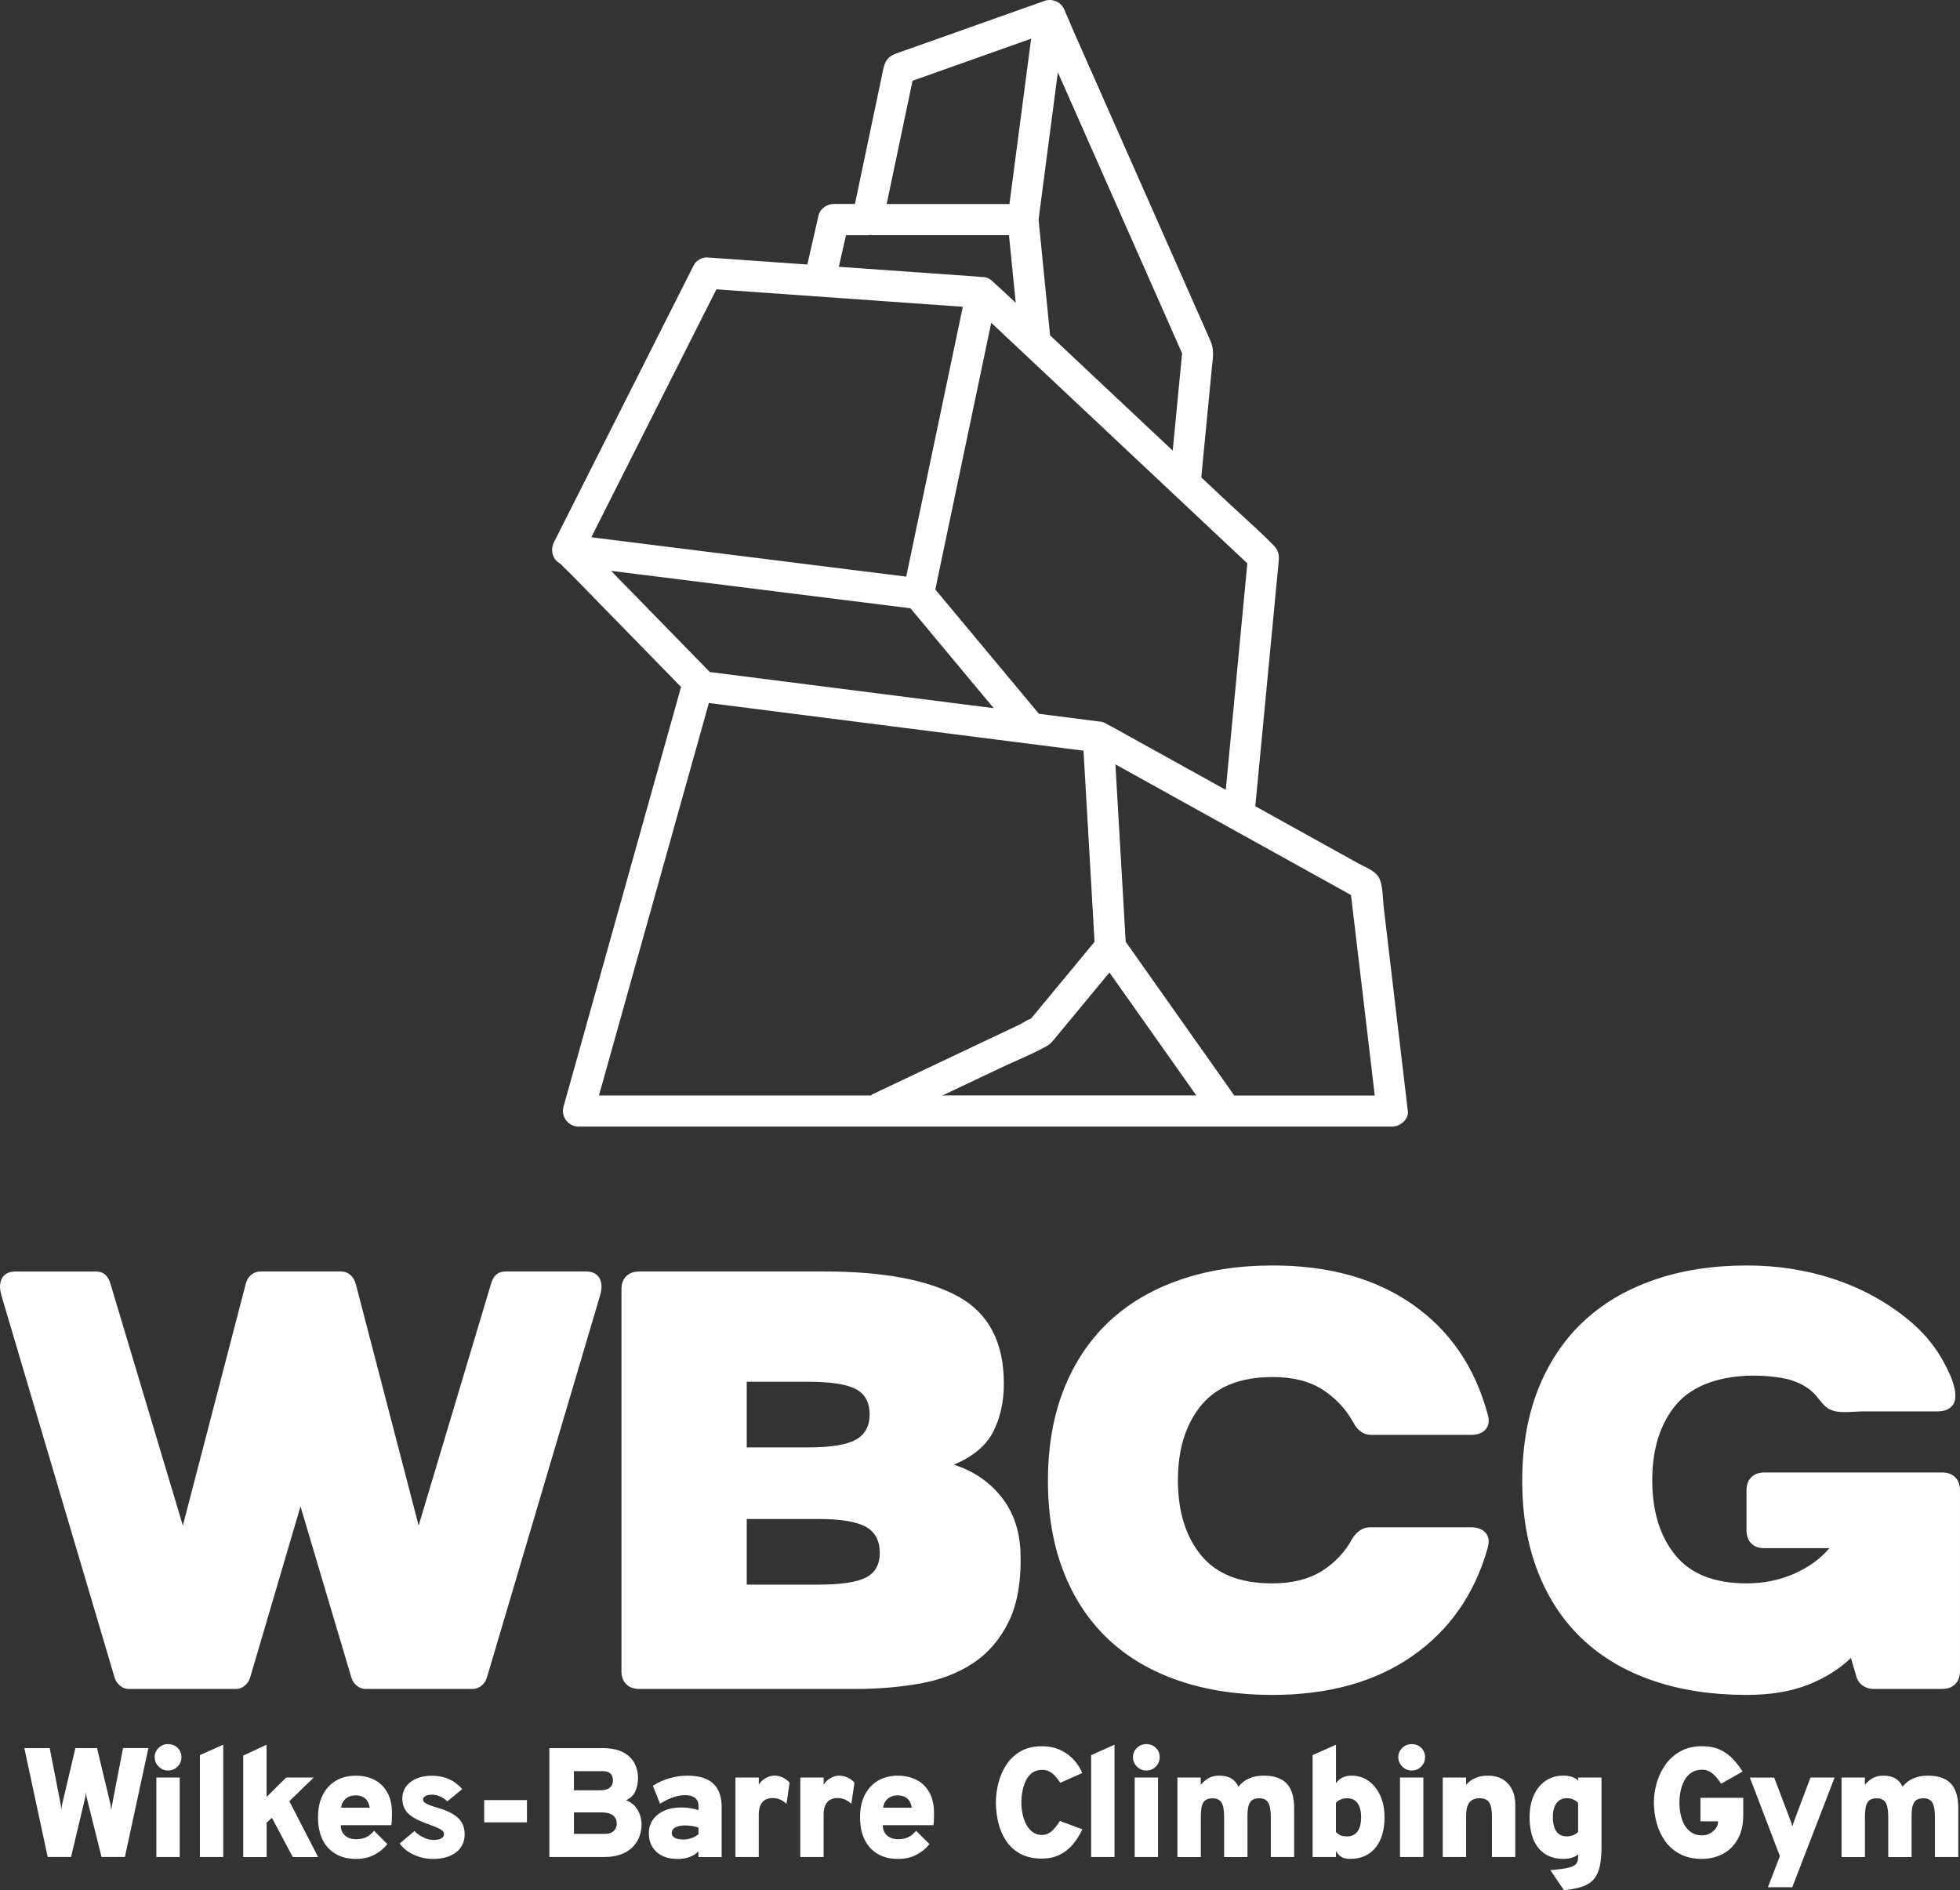 <?xml version="1.0" encoding="UTF-8"?> <svg xmlns="http://www.w3.org/2000/svg" id="Layer_2" viewBox="0 0 500.15 482.39"><rect x="0" y="0" width="500.15" height="482.39" fill="#333333" stroke="none"/><defs><style>.cls-1{fill:#fff;stroke-width:0px;}</style></defs><g id="Layer_1-2"><path class="cls-1" d="M90.79,327.68l16.04,61.65,18.5-61.8c.6-2.03,1.81-3.04,3.62-3.04h20.57c1.64,0,2.78.56,3.43,1.67.65,1.12.71,2.59.19,4.41l-28.85,97.42c-.26.91-.73,1.65-1.42,2.21-.69.56-1.42.84-2.2.84h-27.43c-.78,0-1.51-.28-2.2-.84-.69-.56-1.16-1.29-1.42-2.21l-12.94-43.54-12.81,43.54c-.26.91-.73,1.65-1.42,2.21-.69.56-1.42.84-2.2.84h-27.43c-.78,0-1.51-.28-2.2-.84-.69-.56-1.16-1.29-1.42-2.21L.35,330.58c-.52-1.83-.45-3.3.19-4.41.65-1.12,1.79-1.67,3.43-1.67h20.57c1.81,0,3.02,1.02,3.62,3.04l18.5,61.8,16.04-61.65c.26-1.01.73-1.8,1.42-2.36.69-.56,1.47-.84,2.33-.84h20.57c.86,0,1.64.28,2.33.84.69.56,1.16,1.35,1.42,2.36Z"></path><path class="cls-1" d="M158.58,426.48v-97.42c0-1.42.4-2.54,1.22-3.35s1.93-1.22,3.35-1.22h47.19c15.02,0,26.41,2.13,34.17,6.39,7.76,4.26,11.65,11.67,11.65,22.22,0,4.67-.91,8.78-2.74,12.33-1.83,3.55-5.18,6.34-10.05,8.37,4.87,1.52,8.88,4.21,12.03,8.07,3.14,3.86,4.82,8.68,5.02,14.46.2,7.21-.81,13.07-3.04,17.58-2.23,4.52-5.28,8.04-9.13,10.58-3.86,2.54-8.37,4.26-13.55,5.18-5.18.91-10.66,1.37-16.44,1.37h-55.11c-1.42,0-2.54-.4-3.35-1.22-.81-.81-1.22-1.93-1.22-3.35ZM190.55,369.39h15.68c5.78,0,9.84-.66,12.18-1.98,2.33-1.32,3.5-3.45,3.5-6.39,0-3.14-1.19-5.33-3.58-6.55-2.39-1.22-6.42-1.83-12.1-1.83h-15.68v16.74ZM190.55,404.41h18.27c5.78,0,9.84-.61,12.18-1.83,2.33-1.22,3.5-3.3,3.5-6.24,0-3.14-1.19-5.38-3.58-6.7-2.39-1.32-6.42-1.98-12.1-1.98h-18.27v16.74Z"></path><path class="cls-1" d="M379.61,395.12c-3.35,11.77-9.77,20.96-19.26,27.55-9.49,6.6-21.39,9.89-35.7,9.89-8.83,0-16.8-1.22-23.9-3.65-7.1-2.44-13.12-5.99-18.04-10.66-4.92-4.67-8.7-10.4-11.34-17.2-2.64-6.8-3.96-14.51-3.96-23.14s1.34-16.49,4.03-23.29c2.69-6.8,6.49-12.53,11.42-17.2,4.92-4.67,10.93-8.24,18.04-10.73,7.1-2.49,15.07-3.73,23.9-3.73,14.31,0,26.21,3.33,35.7,9.97,9.49,6.65,15.86,15.96,19.1,27.93.51,1.62.35,2.92-.46,3.88-.81.97-2.08,1.45-3.81,1.45h-25.42c-1.02,0-1.9-.28-2.66-.84-.76-.56-1.35-1.24-1.75-2.05-1.93-3.55-4.57-6.42-7.92-8.6-3.35-2.18-7.61-3.27-12.79-3.27-8.22,0-14.31,2.41-18.27,7.23-3.96,4.82-5.94,11.19-5.94,19.1s1.95,14.29,5.86,19.1c3.91,4.82,9.97,7.23,18.19,7.23,5.07,0,9.29-1.04,12.63-3.12,3.35-2.08,5.99-4.9,7.92-8.45.51-.81,1.14-1.47,1.9-1.98s1.6-.76,2.51-.76h25.73c1.72,0,2.99.48,3.81,1.45.81.97.96,2.26.46,3.88Z"></path><path class="cls-1" d="M495.58,431.04h-17.48c-1.02,0-1.93-.28-2.74-.84-.81-.56-1.37-1.34-1.67-2.36l-1.37-4.72c-2.95,2.84-6.6,5.13-10.96,6.85-4.36,1.72-9.59,2.59-15.68,2.59-8.83,0-16.8-1.22-23.9-3.65-7.1-2.44-13.12-5.99-18.04-10.66-4.92-4.67-8.7-10.4-11.34-17.2-2.64-6.8-3.96-14.51-3.96-23.14s1.34-16.49,4.03-23.29c2.69-6.8,6.49-12.53,11.42-17.2,4.92-4.67,10.93-8.24,18.04-10.73,7.1-2.49,15.07-3.73,23.9-3.73,14.86,0,29.55,4.32,41.17,13.88,3.26,2.68,6.14,5.89,8.29,9.54,1.57,2.67,5.32,9.47,2.88,12.37-.81.97-2.08,1.45-3.81,1.45h-18.9c-2.59,0-6.2.65-8.54-.51-1.6-.8-2.54-2.46-3.75-3.78-2.18-2.39-5.34-3.71-8.53-4.25-8.94-1.51-20.95-.48-27.08,7-3.96,4.82-5.94,11.19-5.94,19.1s1.95,14.29,5.86,19.1c3.91,4.82,9.97,7.23,18.19,7.23,4.36,0,8.4-.81,12.1-2.44,3.7-1.62,6.72-3.8,9.06-6.54h-16.59c-1.42,0-2.54-.4-3.35-1.22-.81-.81-1.22-1.93-1.22-3.35v-10.18c0-1.42.4-2.54,1.22-3.35.81-.81,1.93-1.22,3.35-1.22h45.34c1.42,0,2.54.41,3.35,1.22.81.81,1.22,1.93,1.22,3.35v46.1c0,1.42-.41,2.54-1.22,3.35-.81.81-1.93,1.22-3.35,1.22Z"></path><path class="cls-1" d="M12.17,473.93l-5.96-27.8h6.47l2.74,14.02c.07.29.11.55.14.78.03.23.06.54.1.92.04-.34.08-.65.12-.92s.09-.55.16-.82l3.3-13.98h5.52l3.34,13.96c.07.24.12.52.16.83.04.32.08.65.12,1.01.05-.33.1-.64.15-.91.05-.28.09-.52.13-.72l2.74-14.18h6.47l-6,27.8h-5.96l-3.77-15.13c-.04-.16-.07-.34-.1-.54s-.06-.48-.1-.85c-.04.4-.08.68-.11.86-.03.18-.06.34-.09.49l-3.61,15.17h-5.96Z"></path><path class="cls-1" d="M42.88,451.85c-.93,0-1.73-.34-2.4-1.01-.67-.67-1.01-1.48-1.01-2.4s.33-1.7.99-2.35c.66-.65,1.47-.98,2.42-.98s1.79.32,2.44.96c.65.64.97,1.43.97,2.37s-.33,1.76-.99,2.42c-.66.66-1.47.99-2.42.99ZM39.9,473.93v-20.29h5.96v20.29h-5.96Z"></path><path class="cls-1" d="M51.01,473.93v-26.01l5.96-2.66v28.67h-5.96Z"></path><path class="cls-1" d="M62.07,473.93v-25.89l5.96-2.78v13.34l5-4.96h7.03l-6.23,6.04,7.35,14.26h-6.47l-5.32-10.01-1.35,1.23v8.78h-5.96Z"></path><path class="cls-1" d="M90.84,474.41c-2.01,0-3.74-.42-5.19-1.27-1.45-.85-2.56-2.06-3.34-3.65s-1.16-3.49-1.16-5.72.39-4.03,1.18-5.62,1.91-2.82,3.36-3.68c1.45-.87,3.17-1.3,5.15-1.3,1.72,0,3.27.35,4.66,1.04,1.38.7,2.48,1.75,3.3,3.18.81,1.42,1.22,3.22,1.22,5.39,0,.37,0,.83-.02,1.38-.01.55-.06,1.09-.14,1.64h-12.91c0,.73.16,1.36.48,1.9.32.54.77.95,1.35,1.24.58.29,1.27.44,2.06.44,1.03,0,1.9-.17,2.59-.5.7-.33,1.37-.88,2.02-1.65l3.41,3.41c-.95,1.15-2.08,2.07-3.4,2.75-1.31.68-2.85,1.02-4.63,1.02ZM87.03,461.34h7.31c-.11-.7-.31-1.28-.62-1.75-.3-.46-.71-.81-1.21-1.04s-1.11-.35-1.83-.35c-.97,0-1.78.28-2.44.83-.66.56-1.07,1.32-1.21,2.3Z"></path><path class="cls-1" d="M110.4,474.41c-1.68,0-3.29-.36-4.82-1.07-1.54-.71-2.73-1.67-3.59-2.86l3.77-3.18c.66.67,1.44,1.22,2.32,1.64.89.42,1.73.63,2.52.63.87,0,1.54-.13,2.01-.39.46-.26.69-.63.69-1.12,0-.29-.11-.56-.34-.79s-.65-.5-1.28-.78c-.63-.28-1.55-.64-2.75-1.08-2.32-.83-3.94-1.73-4.87-2.7-.93-.97-1.4-2.21-1.4-3.73,0-1.73.71-3.13,2.11-4.2,1.41-1.06,3.25-1.6,5.51-1.6,1.54,0,2.96.29,4.27.87,1.31.58,2.44,1.43,3.4,2.54l-3.81,3.14c-1.18-1.14-2.5-1.71-3.97-1.71-.65,0-1.18.12-1.6.35-.42.23-.63.53-.63.88s.25.71.76,1.01c.51.3,1.49.67,2.93,1.09,1.61.46,2.94,1.01,3.96,1.63,1.03.62,1.78,1.35,2.26,2.18.48.83.72,1.8.72,2.9,0,1.99-.73,3.54-2.18,4.67-1.46,1.12-3.45,1.69-6,1.69Z"></path><path class="cls-1" d="M123.55,465.08v-5.68h10.92v5.68h-10.92Z"></path><path class="cls-1" d="M140.18,473.93v-27.8h13.42c2.3,0,4.13.37,5.47,1.1,1.34.73,2.3,1.68,2.88,2.83.58,1.15.86,2.36.86,3.61s-.22,2.36-.65,3.4c-.43,1.03-1.23,1.82-2.41,2.36.97.37,1.74.9,2.32,1.59s1,1.44,1.26,2.25c.26.81.39,1.59.39,2.31,0,1.01-.17,2.01-.52,3-.34.99-.89,1.89-1.64,2.69-.75.8-1.73,1.44-2.96,1.93-1.22.48-2.72.73-4.5.73h-13.94ZM146.46,456.9h6.55c1.19,0,2.06-.22,2.6-.67.54-.44.81-1.04.81-1.8,0-.38-.07-.76-.2-1.13-.13-.37-.4-.68-.79-.92-.4-.25-.99-.37-1.79-.37h-7.19v4.88ZM146.46,468.02h7.94c.75,0,1.35-.14,1.79-.42s.74-.62.92-1.01c.18-.4.27-.78.27-1.15,0-.46-.1-.92-.31-1.36-.21-.44-.6-.81-1.18-1.1-.58-.29-1.44-.44-2.56-.44h-6.87v5.48Z"></path><path class="cls-1" d="M172.84,474.41c-2.24,0-4.01-.59-5.31-1.78-1.3-1.18-1.96-2.78-1.96-4.77,0-1.31.35-2.46,1.04-3.45.69-.99,1.66-1.76,2.9-2.31s2.68-.82,4.32-.82c.82,0,1.63.06,2.43.19.8.13,1.46.3,1.98.53v-1.15c0-.86-.29-1.53-.88-2s-1.42-.71-2.49-.71c-1.01,0-2.04.18-3.09.54-1.05.36-2.17.91-3.35,1.65l-1.83-4.57c1.26-.83,2.64-1.47,4.16-1.92,1.52-.44,3.07-.67,4.66-.67,2.93,0,5.11.67,6.56,2s2.17,3.33,2.17,5.99v12.79h-5.92v-1.47c-.61.63-1.37,1.12-2.29,1.45-.92.33-1.96.5-3.11.5ZM174.39,469.45c.74,0,1.44-.12,2.09-.35s1.24-.57,1.76-1v-1.67c-.49-.18-1.03-.32-1.61-.42-.58-.09-1.18-.14-1.81-.14-1.07,0-1.91.17-2.51.51-.6.34-.9.82-.9,1.44,0,.52.26.92.77,1.2.52.29,1.25.43,2.2.43Z"></path><path class="cls-1" d="M187.67,473.93v-20.29h5.96v1.87c.3-.62.85-1.17,1.63-1.64.78-.47,1.54-.71,2.26-.71,1.57,0,2.9.6,3.97,1.79l-.79,5.4c-.61-.54-1.19-.92-1.74-1.14-.55-.22-1.16-.33-1.84-.33-.75,0-1.39.16-1.91.48-.52.32-.91.79-1.18,1.41-.27.62-.41,1.38-.41,2.28v10.88h-5.96Z"></path><path class="cls-1" d="M204.22,473.93v-20.29h5.96v1.87c.3-.62.85-1.17,1.63-1.64.78-.47,1.54-.71,2.26-.71,1.57,0,2.9.6,3.97,1.79l-.79,5.4c-.61-.54-1.19-.92-1.74-1.14-.55-.22-1.16-.33-1.84-.33-.75,0-1.39.16-1.91.48-.52.32-.91.79-1.18,1.41-.27.62-.41,1.38-.41,2.28v10.88h-5.96Z"></path><path class="cls-1" d="M229.16,474.41c-2.01,0-3.74-.42-5.19-1.27-1.45-.85-2.56-2.06-3.34-3.65s-1.16-3.49-1.16-5.72.39-4.03,1.18-5.62,1.91-2.82,3.36-3.68c1.45-.87,3.17-1.3,5.15-1.3,1.72,0,3.27.35,4.66,1.04,1.38.7,2.48,1.75,3.3,3.18.81,1.42,1.22,3.22,1.22,5.39,0,.37,0,.83-.02,1.38-.01.55-.06,1.09-.14,1.64h-12.91c0,.73.16,1.36.48,1.9.32.54.77.95,1.35,1.24.58.29,1.27.44,2.06.44,1.03,0,1.9-.17,2.59-.5.7-.33,1.37-.88,2.02-1.65l3.41,3.41c-.95,1.15-2.08,2.07-3.4,2.75-1.31.68-2.85,1.02-4.63,1.02ZM225.35,461.34h7.31c-.11-.7-.31-1.28-.62-1.75-.3-.46-.71-.81-1.21-1.04s-1.11-.35-1.83-.35c-.97,0-1.78.28-2.44.83-.66.56-1.07,1.32-1.21,2.3Z"></path><path class="cls-1" d="M265.88,474.33c-2.2,0-4.05-.42-5.55-1.25-1.5-.83-2.71-1.94-3.62-3.33-.91-1.38-1.57-2.92-1.97-4.61-.4-1.69-.61-3.39-.61-5.11,0-1.58.2-3.2.62-4.88.41-1.68,1.07-3.24,1.99-4.68s2.13-2.6,3.63-3.48c1.5-.89,3.34-1.33,5.51-1.33,1.79,0,3.37.33,4.74.98s2.52,1.51,3.45,2.55c.93,1.05,1.63,2.14,2.09,3.3l-5.6,2.5c-.46-.7-.92-1.3-1.37-1.79s-.94-.86-1.47-1.12-1.15-.39-1.85-.39c-.99,0-1.83.26-2.5.76-.68.51-1.21,1.18-1.61,2.02-.4.83-.68,1.74-.86,2.71-.18.97-.27,1.92-.27,2.85s.1,1.92.3,2.89c.2.97.51,1.86.93,2.67.42.81.97,1.46,1.63,1.96.66.5,1.46.74,2.38.74s1.8-.33,2.54-1c.74-.67,1.43-1.53,2.06-2.57l5.72,2.14c-.68,1.46-1.49,2.75-2.44,3.87-.95,1.13-2.08,2.01-3.38,2.64-1.3.64-2.8.95-4.51.95Z"></path><path class="cls-1" d="M278.44,473.93v-26.01l5.96-2.66v28.67h-5.96Z"></path><path class="cls-1" d="M292.52,451.85c-.93,0-1.73-.34-2.4-1.01-.68-.67-1.01-1.48-1.01-2.4s.33-1.7.99-2.35c.66-.65,1.47-.98,2.42-.98s1.79.32,2.44.96c.65.64.97,1.43.97,2.37s-.33,1.76-.99,2.42c-.66.66-1.47.99-2.42.99ZM289.55,473.93v-20.29h5.96v20.29h-5.96Z"></path><path class="cls-1" d="M300.45,473.93v-20.29h5.96v1.87c.7-.83,1.42-1.43,2.16-1.8.74-.36,1.59-.55,2.56-.55,1.22,0,2.23.23,3.03.7.8.46,1.42,1.17,1.86,2.12.7-.91,1.6-1.61,2.68-2.09,1.08-.48,2.32-.73,3.71-.73,2.69,0,4.66.67,5.93,2.01,1.26,1.34,1.9,3.43,1.9,6.29v12.47h-5.96v-10.28c0-1.69-.22-2.91-.67-3.63s-1.2-1.09-2.26-1.09c-.74,0-1.33.15-1.78.44-.44.29-.76.77-.95,1.43-.19.66-.29,1.55-.29,2.66v10.48h-5.96v-10.28c0-1.69-.22-2.91-.67-3.63s-1.2-1.09-2.26-1.09c-1.11,0-1.89.34-2.34,1.01-.45.68-.67,1.85-.67,3.51v10.48h-5.96Z"></path><path class="cls-1" d="M344.52,474.41c-.87,0-1.6-.16-2.16-.48s-1.05-.83-1.45-1.55v1.55h-5.96v-26.01l5.96-2.66v9.85c.44-.64.99-1.12,1.66-1.45s1.44-.5,2.31-.5c1.64,0,3.09.45,4.36,1.36,1.26.91,2.26,2.16,2.98,3.75.72,1.6,1.08,3.42,1.08,5.49,0,3.34-.78,5.94-2.33,7.82-1.56,1.88-3.7,2.82-6.44,2.82ZM343.84,468.65c1.11,0,1.97-.42,2.58-1.27.61-.85.91-2.05.91-3.61s-.3-2.74-.91-3.58c-.61-.84-1.47-1.26-2.58-1.26-.64,0-1.21.1-1.72.31-.51.2-.92.5-1.22.88v7.39c.34.41.73.7,1.16.88s1.02.27,1.78.27Z"></path><path class="cls-1" d="M360.23,451.85c-.93,0-1.73-.34-2.4-1.01-.68-.67-1.01-1.48-1.01-2.4s.33-1.7.99-2.35c.66-.65,1.47-.98,2.42-.98s1.79.32,2.44.96c.65.64.97,1.43.97,2.37s-.33,1.76-.99,2.42c-.66.66-1.47.99-2.42.99ZM357.25,473.93v-20.29h5.96v20.29h-5.96Z"></path><path class="cls-1" d="M368.16,473.93v-20.29h5.96v1.87c.66-.78,1.46-1.37,2.38-1.76.93-.39,1.99-.59,3.18-.59,2.14,0,3.84.67,5.1,2.01,1.26,1.34,1.89,3.16,1.89,5.46v13.3h-5.96v-10.36c0-1.69-.24-2.89-.71-3.59-.47-.7-1.28-1.05-2.43-1.05s-2.08.36-2.63,1.09-.82,1.89-.82,3.47v10.44h-5.96Z"></path><path class="cls-1" d="M399.08,482.39l-3.45-5.12c2.03-.16,3.54-.36,4.56-.6,1.01-.24,1.68-.57,2.02-1s.5-1.02.5-1.78v-.64c-.9.77-2.16,1.15-3.77,1.15-1.83,0-3.38-.42-4.67-1.25-1.28-.83-2.26-2.04-2.94-3.63-.67-1.59-1.01-3.51-1.01-5.76,0-2.13.36-3.99,1.07-5.58.72-1.59,1.72-2.82,3.01-3.7,1.29-.88,2.8-1.32,4.54-1.32.82,0,1.55.11,2.19.32.64.21,1.17.53,1.58.95v-.79h5.96v17.63c0,2.02-.15,3.71-.45,5.06-.3,1.35-.8,2.44-1.52,3.27-.71.83-1.69,1.45-2.93,1.88-1.24.42-2.8.73-4.68.91ZM399.79,468.65c.58,0,1.11-.09,1.59-.28.48-.18.91-.46,1.31-.83v-7.43c-.32-.36-.73-.65-1.22-.86-.5-.22-1.02-.33-1.56-.33-1.19,0-2.1.41-2.72,1.23-.62.82-.93,2.03-.93,3.61,0,1.07.13,1.97.4,2.69.27.72.66,1.27,1.18,1.64.52.37,1.18.56,1.96.56Z"></path><path class="cls-1" d="M434.34,474.41c-2.14,0-3.99-.4-5.55-1.2-1.56-.8-2.83-1.89-3.82-3.26-.99-1.37-1.73-2.91-2.21-4.63-.48-1.71-.72-3.48-.72-5.29,0-1.68.24-3.37.73-5.05s1.24-3.24,2.24-4.65,2.28-2.54,3.83-3.4c1.55-.85,3.38-1.28,5.5-1.28,1.81,0,3.36.31,4.65.93,1.28.62,2.38,1.43,3.29,2.41.91.99,1.7,2.03,2.39,3.13l-5.48,3.1c-.6-.95-1.29-1.79-2.07-2.5-.79-.71-1.71-1.07-2.77-1.07-1.11,0-2.04.26-2.79.78-.75.52-1.34,1.2-1.78,2.03-.44.83-.75,1.74-.94,2.72s-.29,1.93-.29,2.84c0,1.05.11,2.07.32,3.07.21,1,.55,1.9,1,2.7.46.8,1.06,1.44,1.8,1.91s1.63.7,2.68.7c.7,0,1.36-.16,1.98-.49.61-.32,1.11-.75,1.5-1.27.38-.52.58-1.09.58-1.7v-.12h-4.49v-6h10.92v4.45c0,2.4-.46,4.42-1.39,6.08-.93,1.65-2.18,2.91-3.76,3.76-1.58.85-3.36,1.28-5.33,1.28Z"></path><path class="cls-1" d="M451.13,481.64l3.06-7.94-7.66-20.05h6.2l4.01,10.56c.11.24.22.54.34.89s.22.7.3,1.01c.08-.32.18-.65.31-1,.13-.35.23-.65.33-.9l3.97-10.56h6.16l-10.8,27.99h-6.19Z"></path><path class="cls-1" d="M469.92,473.93v-20.29h5.96v1.87c.7-.83,1.42-1.43,2.16-1.8.74-.36,1.59-.55,2.56-.55,1.22,0,2.23.23,3.03.7.8.46,1.42,1.17,1.86,2.12.7-.91,1.6-1.61,2.68-2.09,1.08-.48,2.32-.73,3.71-.73,2.69,0,4.66.67,5.93,2.01,1.26,1.34,1.9,3.43,1.9,6.29v12.47h-5.96v-10.28c0-1.69-.22-2.91-.67-3.63s-1.2-1.09-2.26-1.09c-.74,0-1.33.15-1.78.44-.44.29-.76.77-.95,1.43-.19.66-.29,1.55-.29,2.66v10.48h-5.96v-10.28c0-1.69-.22-2.91-.67-3.63s-1.2-1.09-2.26-1.09c-1.11,0-1.89.34-2.34,1.01-.45.68-.67,1.85-.67,3.51v10.48h-5.96Z"></path><path class="cls-1" d="M359.25,283.58l-6.16-52.09c-.06-.52-.1-1.14-.15-1.79-.14-2.16-.32-4.84-1.37-6.2-.85-1.1-2.4-1.87-3.77-2.55-.46-.23-.89-.44-1.29-.66l-26.17-14.52v-.14s5.82-60.95,5.82-60.95c.02-.19.04-.37.06-.56.19-1.87.35-3.34-1.19-4.91-2.6-2.65-5.4-5.21-8.1-7.68-1.35-1.23-2.74-2.51-4.09-3.78l-6.29-5.91v-.11s2.67-27.65,2.67-27.65c.04-.39.08-.77.12-1.14.24-2.1.44-3.91-.46-5.95-.64-1.47-1.29-2.93-1.94-4.4l-.96-2.17-31.97-72.32c-.28-.63-.55-1.29-.82-1.92-.45-1.08-.92-2.19-1.43-3.25v-.04c-.13-.45-.35-.86-.64-1.23v-.02c-.76-1.18-2.6-1.9-4.01-1.57-.06.01-.11.02-.15.03h-.04s-.04.02-.06.02c0,0-.02,0-.03,0l-.28.1s-.08.03-.11.04c-.06.02-.13.04-.19.07l-32.8,11.64c-.55.19-1.1.39-1.65.58-1.08.37-2.19.76-3.27,1.17-2.53.95-2.88,2.59-3.35,4.86v.06s-7.02,33.42-7.02,33.42h-5.46c-1.75,0-3.47,1.31-3.83,2.91l-2.85,12.54-25.57-1.81c-.06,0-.12,0-.18,0-1.23,0-2.68.87-3.23,1.96l-35.65,70.66c-1.03,2.03-.42,4.38,1.42,5.45.01,0,.03.01.05.02.03.01.06.02.09.04l.03.02.03.03c.52.59,1.1,1.13,1.66,1.66.34.33.67.63.95.92l28.17,28.86-9.91,35.38-20.1,71.78c-.33,1.18-.08,2.43.68,3.44.77,1.01,1.92,1.6,3.15,1.6h207.67c1.09,0,2.31-.58,3.11-1.48.66-.74.97-1.62.86-2.47ZM318.29,143.8l-1.94,20.39-3.56,37.39-28.55-15.83c-.5-.28-1.09-.6-1.68-.88l-.04-.02c-.66-.48-1.44-.74-2.26-.74-.03,0-.05,0-.07,0h-.02s-.02,0-.02,0c-.04,0-.09-.02-.13-.03-.04,0-.07-.02-.11-.02-3.73-.48-7.46-.95-11.19-1.43l-3.62-.46-.05-.07-26.38-31.66.02-.1,14.25-67.97,65.35,61.41ZM265.02,56.02l4.92-37.57,31.7,71.71v.06s-2.39,24.78-2.39,24.78l-31.29-29.41-2.94-29.55v-.02ZM232.86,20.61l.12-.04,30.14-10.7-5.53,42.2h-31.33l6.6-31.47ZM215.86,60.03h5.51c.2,0,.43-.02.66-.07h.04s.06,0,.06,0c.22.03.42.06.64.06h34.7l1.72,17.28-.42-.4c-1.67-1.58-3.4-3.21-5.13-4.78-.06-.06-.13-.11-.19-.15-.03-.03-.07-.05-.1-.08l-.02-.02c-.49-.52-1.08-.87-1.74-1.06-.32-.09-.69-.12-1.14-.11h-.02s-.02,0-.02,0c-.58-.08-1.18-.13-1.82-.17l-10.22-.72-24.32-1.72,1.83-8.06ZM151.2,137.13l-.3-.04,9.43-18.69,19.11-37.89,3.37-6.67,62.88,4.45-14.44,68.87-78.5-9.81c-.5-.06-1.02-.14-1.54-.21ZM155.94,145.69l76.39,9.55.06.07,21.18,25.42-72.44-9.22-.05-.05-25.14-25.76ZM222.26,279.54l-.06.04h-69.36l28.05-100.16.19.02,95.41,12.14,2.45,42.42c.04.75.08,1.49.12,2.24.07,1.33.15,2.7.24,4.04v.09s-16.03,19.37-16.03,19.37c-.05.06-.1.11-.15.17l-.08.09-.06.02c-.53.13-1.25.57-1.83.92-.33.19-.61.36-.83.47l-37.54,17.79c-.19.09-.35.21-.51.33ZM240.47,279.58l14.8-7.01c1.31-.62,2.67-1.23,3.99-1.82,2.65-1.18,5.39-2.4,7.92-3.83.87-.49,1.46-1.22,2.09-2,.12-.15.24-.3.37-.45l13.47-16.28,22.17,31.38h-64.8ZM314.97,279.58l-.07-.09-27.65-39.15v-.06s-2.62-45.21-2.62-45.21l60.13,33.35v.11s6.05,51.06,6.05,51.06h-35.85Z"></path></g></svg> 